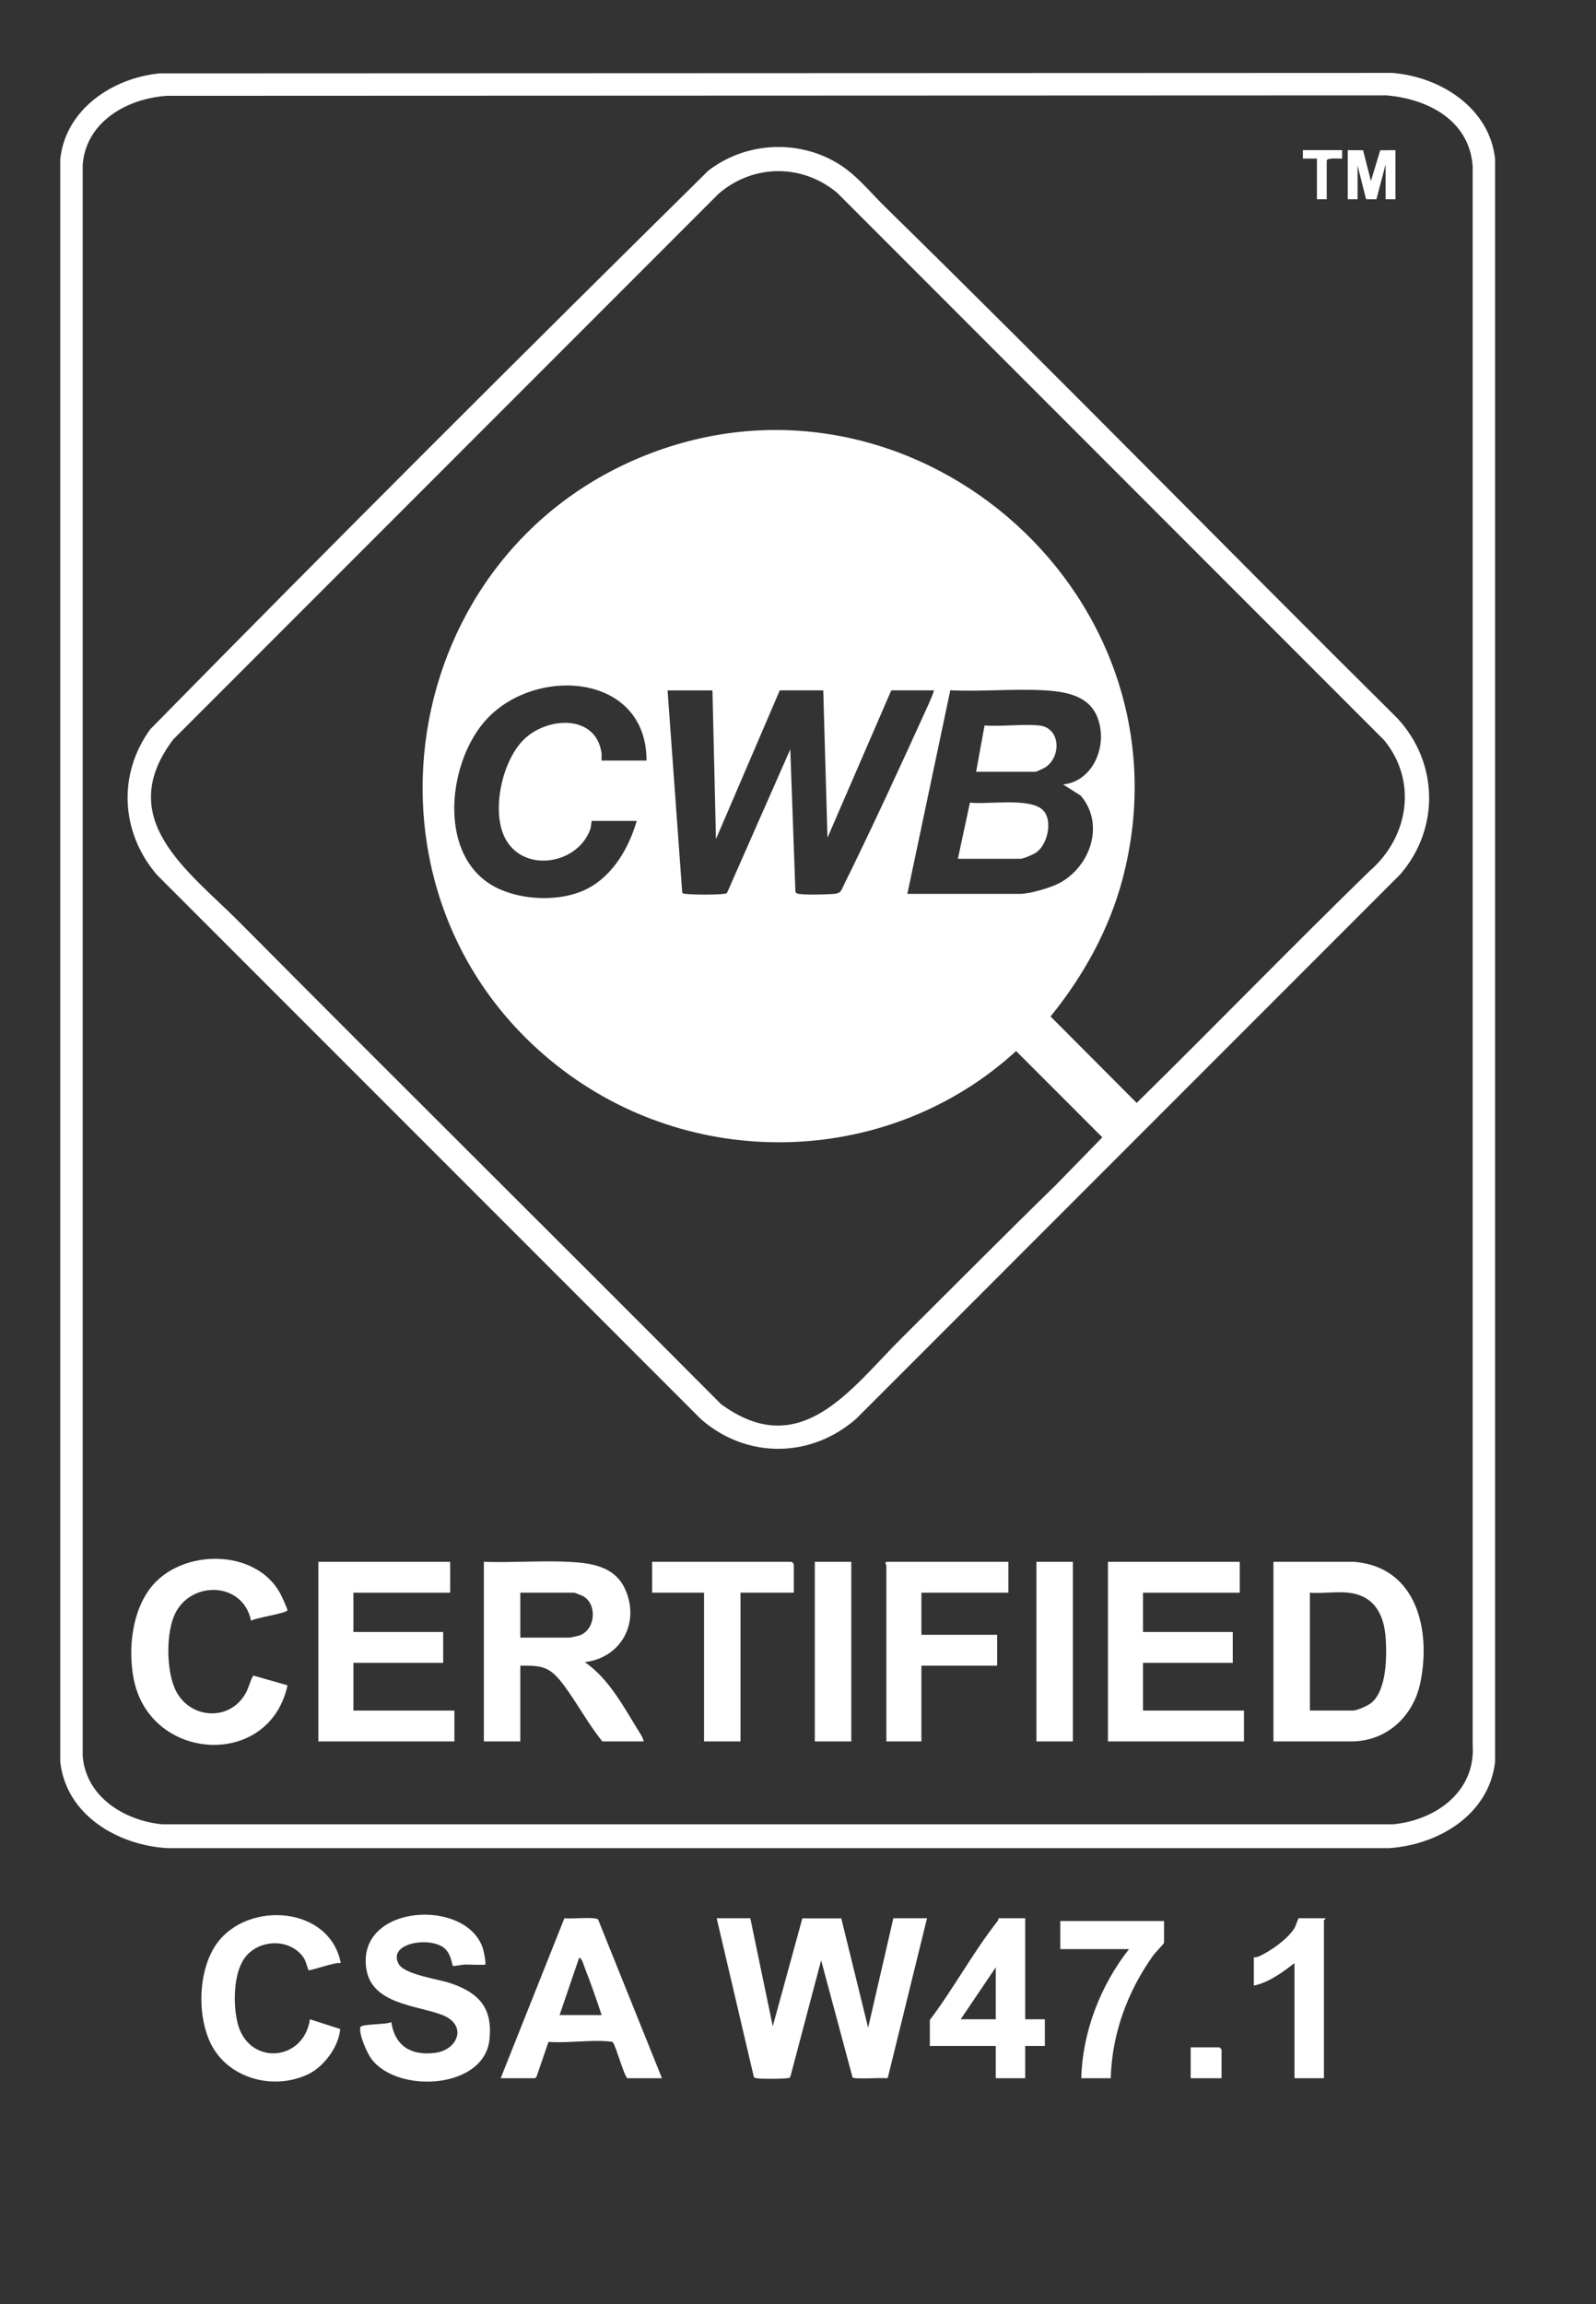 <?xml version="1.0" encoding="UTF-8"?>
<svg id="Layer_1" data-name="Layer 1" xmlns="http://www.w3.org/2000/svg" viewBox="0 0 1138 1642">
  <rect x="0" y="0" width="1138" height="1642" fill="#333333" stroke="none"/>
  <defs>
    <style>
      .cls-1 {
        fill: #fff;
      }
    </style>
  </defs>
  <path class="cls-1" d="M113.8,52.3l878.75-.34c34.35,2.61,69.73,24.89,73.5,61.5v1142.08c-4.32,37.66-40.27,59.08-75.5,61.5H119.46c-35.46-2.02-72.34-23.55-76.49-61.51V113.46c3.7-35.56,37.35-57.93,70.83-61.17ZM118.79,68.29c-28.17,1.96-57.47,18.41-59.83,49.17v1134.08c2.47,29.07,29.7,45.83,56.5,48.5h878.08c30.25-2.97,58.76-23.36,56.51-56.49V118.46c-2.31-32.68-31.88-48-61.51-50.5l-869.75.33Z"/>
  <path class="cls-1" d="M535,1367l16.01,77,21.08-76.9,27.78.03,19.14,77.87,17.99-78h24l-27.89,113.42-.76.63c-3.59-.61-23.42.92-24.46-.63l-22.39-83.43-21.97,83.04c-.73,1.12-1.88.89-2.97,1.03-3.49.44-17.94.57-21.06-.04-.8-.16-1.56-.18-2.01-.99l-26.47-113.03h24Z"/>
  <path class="cls-1" d="M346,1400c-.53.5-12.21-.06-14.57,0-1.58.04-8.14,1.32-8.43,1.01-.84-.9-1.18-8.39-5.98-12.54-10.1-8.72-40.63-4.04-32.9,10.9,4.05,7.82,28.33,10.95,37.08,13.91,20.32,6.89,30.19,17.65,27.8,40.22-3.74,35.28-65.23,38.61-84.01,13.99-3.24-4.25-9.23-17.78-8.05-22.84.59-2.52,18.99-1.69,22.04-3.67,2.67,17.33,14.44,24.15,31.43,21.93,16.26-2.13,23.33-20.13,4.37-27.2-17.98-6.71-49.6-7.58-53.55-32.45-7.38-46.55,72.04-51.12,83.24-14.24.52,1.73,2.27,10.29,1.53,10.98Z"/>
  <path class="cls-1" d="M472,1481h-24.5c-2.06,0-8.15-22.44-10.4-25.38-.58-.76-.7-.59-1.56-.69-13.61-1.59-30.48,1.25-44.45.17l-8.29,24.21c-.27.53-.93,1.7-1.3,1.7h-24.5l45.46-114.07c4.26.85,22.07-1.33,24.05,1.06l45.49,113.01ZM429,1436c-3.82-11.47-7.83-23-12.25-34.25-.86-2.18-1.58-5.61-3.74-6.75l-14.01,41h30Z"/>
  <path class="cls-1" d="M243,1399c-3.29-1.12-22.04,5.71-22.98,5.01-.36-.27-1.88-6.32-3.18-8.34-9.52-14.84-32.79-14.08-42.66.02-7.9,11.28-8.02,33.32-4.69,46.33,7.71,30.08,47,27.5,51.52-3.02l21.57,6.96c-1.02,12.54-11.53,26.82-22.9,32.23-22.91,10.9-53.04,4.33-66.91-17.46-12.81-20.12-12.19-56.16,1.78-75.66,22.06-30.79,80.67-26.84,88.44,13.94Z"/>
  <path class="cls-1" d="M731,1367v72h14v19h-14v23h-21v-23h-47v-18.5c16.96-22.4,31.08-48.68,48.42-70.6.53-.66.48-1.9.58-1.9h19ZM710,1439v-37l-25,37h25Z"/>
  <path class="cls-1" d="M830,1369v15.5c0,.57-6.4,7.16-7.42,8.58-18.46,25.62-29.75,56.11-30.58,87.92h-21c.85-33.16,13.7-66.08,34-92h-49v-20h74Z"/>
  <path class="cls-1" d="M945,1367c.48.39-1,1.28-1,1.5v112.5h-21v-82c-8.74,6.62-18.08,13.74-29,16v-20c0-.19,2.39-.19,3.67-.79,8.57-3.99,19.98-11.98,25.16-19.87,1.09-1.65,2.76-7.34,3.16-7.34h19Z"/>
  <polygon class="cls-1" points="871 1481 849 1481 849 1459 869.5 1459 871 1460.5 871 1481"/>
  <path class="cls-1" d="M631.34,147.66c122.68,120.12,243.07,243.33,365.17,364.33,29.16,31.61,30.15,78.37,2,111.03l-387.99,388.01c-32.36,28.31-77.99,28.71-110.54.49L111.97,623.53c-25.87-30.08-28.26-71.58-4.8-103.86C238.59,385.91,371.57,253.27,505.08,121.58c26.03-20,62.34-22.42,90.84-6,14.36,8.27,23.88,20.78,35.42,32.08ZM976.66,620.66c27.71-24.07,34.25-63.87,10.32-93.13l-389.96-390.04c-24.88-20.89-59.85-20.69-84.54.49L123.49,526.99c-42.92,56.88,11.05,93.75,47.03,129.97,113.53,114.29,229.24,228.79,343.47,343.56,56.94,41.91,92.88-11.19,128.97-47.03,36.58-36.33,72.79-72.87,109.7-108.83l33.33-34.16-61.48-61.48c-89.53,81.89-226.94,86.51-323.4,13.38-159.87-121.2-120.63-373.61,67.65-441.15s383.82,106.47,331.76,304.76c-9.49,36.14-28,69.54-51.45,98.35l61.43,61.62c56.09-55.14,110.15-110.86,166.16-165.33ZM461,542c.03-61.69-77.77-67.68-113.51-30.01-27.72,29.21-35.95,94.76,2.6,118.43,17.48,10.73,44.92,12.52,63.9,5.07,21.17-8.32,33.89-29.51,40.02-50.48h-32c-.32,0-.54,4.44-1.23,6.28-9.44,25.32-48.4,31-60.95,5.4-9.65-19.67-1.52-55.93,14.71-70.66,16.83-15.27,50.35-16.88,54.37,10.58.19,1.31-.16,5.39.11,5.39h32ZM508,492h-32l10.44,144.06c.68,1.02,1.95.86,3.02.98,5.35.65,20.78.67,26.1,0,1.1-.14,2.23.08,2.96-1.04l44.98-102.02,3.65,101.37c.34,1.29,1.22,1.43,2.36,1.64,4.6.85,19.83.46,25.06.05s5.2-2.45,7.3-6.7c20.71-41.89,40.95-86.08,60.32-128.68,1.39-3.05,2.79-6.49,3.82-9.68h-30.5l-45.49,105-3.01-105h-31l-45.5,106.01-2.5-106.01ZM647,637h80.5c6.85,0,21.98-4.44,28.18-7.82,21.99-11.98,32.24-42.03,14.86-62.23l-12.54-7.95c18.04-1.65,28.47-20.43,26.87-37.4-2.22-23.56-19.65-28.52-40.34-29.66-21.91-1.2-44.9,1.03-66.94-.02l-30.61,145.06Z"/>
  <path class="cls-1" d="M345,1113c19.69.7,39.91-.92,59.56-.03,16.02.73,33.33,2.8,40.94,19.03,11.2,23.87-2.28,49.36-28.49,52.49,16.6,11.44,27.01,30.58,37.41,47.59,1.66,2.71,3.95,5.82,4.58,8.92h-29.5c-10.19-12.56-18.04-27.48-27.68-40.32s-14.86-13.87-30.82-13.68v54h-26v-128ZM371,1167h35.5c.33,0,5.8-1.23,6.53-1.47,11.51-3.83,13.09-21.99,2.9-27.96-.68-.4-6.08-2.57-6.43-2.57h-38.5v32Z"/>
  <path class="cls-1" d="M965.5,1113c44.67,3.61,55.03,48.53,47.23,86.23-4.94,23.89-24.07,41.77-49.23,41.77h-55.5v-128h57.5ZM961.5,1135c-8.58-.97-18.74.71-27.5,0v84h30.5c3.15,0,10.82-3.4,13.42-5.58,10.84-9.08,11-32.91,10.12-45.96-1.15-17.04-8.19-30.39-26.54-32.46Z"/>
  <polygon class="cls-1" points="321 1113 321 1135 252 1135 252 1163 316 1163 316 1185 252 1185 252 1219 324 1219 324 1241 227 1241 227 1113 321 1113"/>
  <polygon class="cls-1" points="884 1113 884 1135 815 1135 815 1163 879 1163 879 1185 815 1185 815 1219 887 1219 887 1241 790 1241 790 1113 884 1113"/>
  <path class="cls-1" d="M179.01,1155c-5.98-29.3-46.41-28.87-55.74-1.23-4.64,13.74-4.38,35.86,1.25,49.21,9.16,21.71,38.73,24.86,50.65,3.69,2.45-4.36,3.08-8.83,5.45-12.61l24.39,6.95c-12.88,59.68-97.61,54.69-109.56-3.96-4.43-21.73-1.37-50.29,13.58-67.53,22.32-25.74,72.88-25.73,90.49,5.46,1.01,1.78,5.51,11.46,5.41,12.54-.19,2.09-22.78,5.37-25.92,7.48Z"/>
  <path class="cls-1" d="M719,1113v22h-62v30h54v22h-54v54h-25v-125.5c0-.16-1.75-2.5.5-2.5h86.5Z"/>
  <polygon class="cls-1" points="566 1135 528 1135 528 1241 502 1241 502 1135 465 1135 465 1113 564.5 1113 566 1114.5 566 1135"/>
  <rect class="cls-1" x="739" y="1113" width="26" height="128"/>
  <rect class="cls-1" x="581" y="1113" width="26" height="128"/>
  <polygon class="cls-1" points="961 107 971.91 107.09 977.51 129.01 984.13 107.13 995 107 995 142 988 142 988 117 981.42 142.06 974.04 141.96 968 118 968 142 961 142 961 107"/>
  <path class="cls-1" d="M957,107v6.01c-2,.14-11-.81-11,1.49v27.5h-7v-29h-10s0-6,0-6h28Z"/>
  <path class="cls-1" d="M683,612l8.61-40.06c12.67,1.61,42.73-3.86,52.06,5.4,7.12,7.06,3.5,24.24-4.73,30.1-2.09,1.49-9.18,4.56-11.44,4.56h-44.5Z"/>
  <path class="cls-1" d="M696,550l6.01-32.99c12.44.84,26.28-1.13,38.54-.06,16.02,1.41,16.25,22.53,4.79,29.89-.89.57-6.4,3.16-6.84,3.16h-42.5Z"/>
</svg>